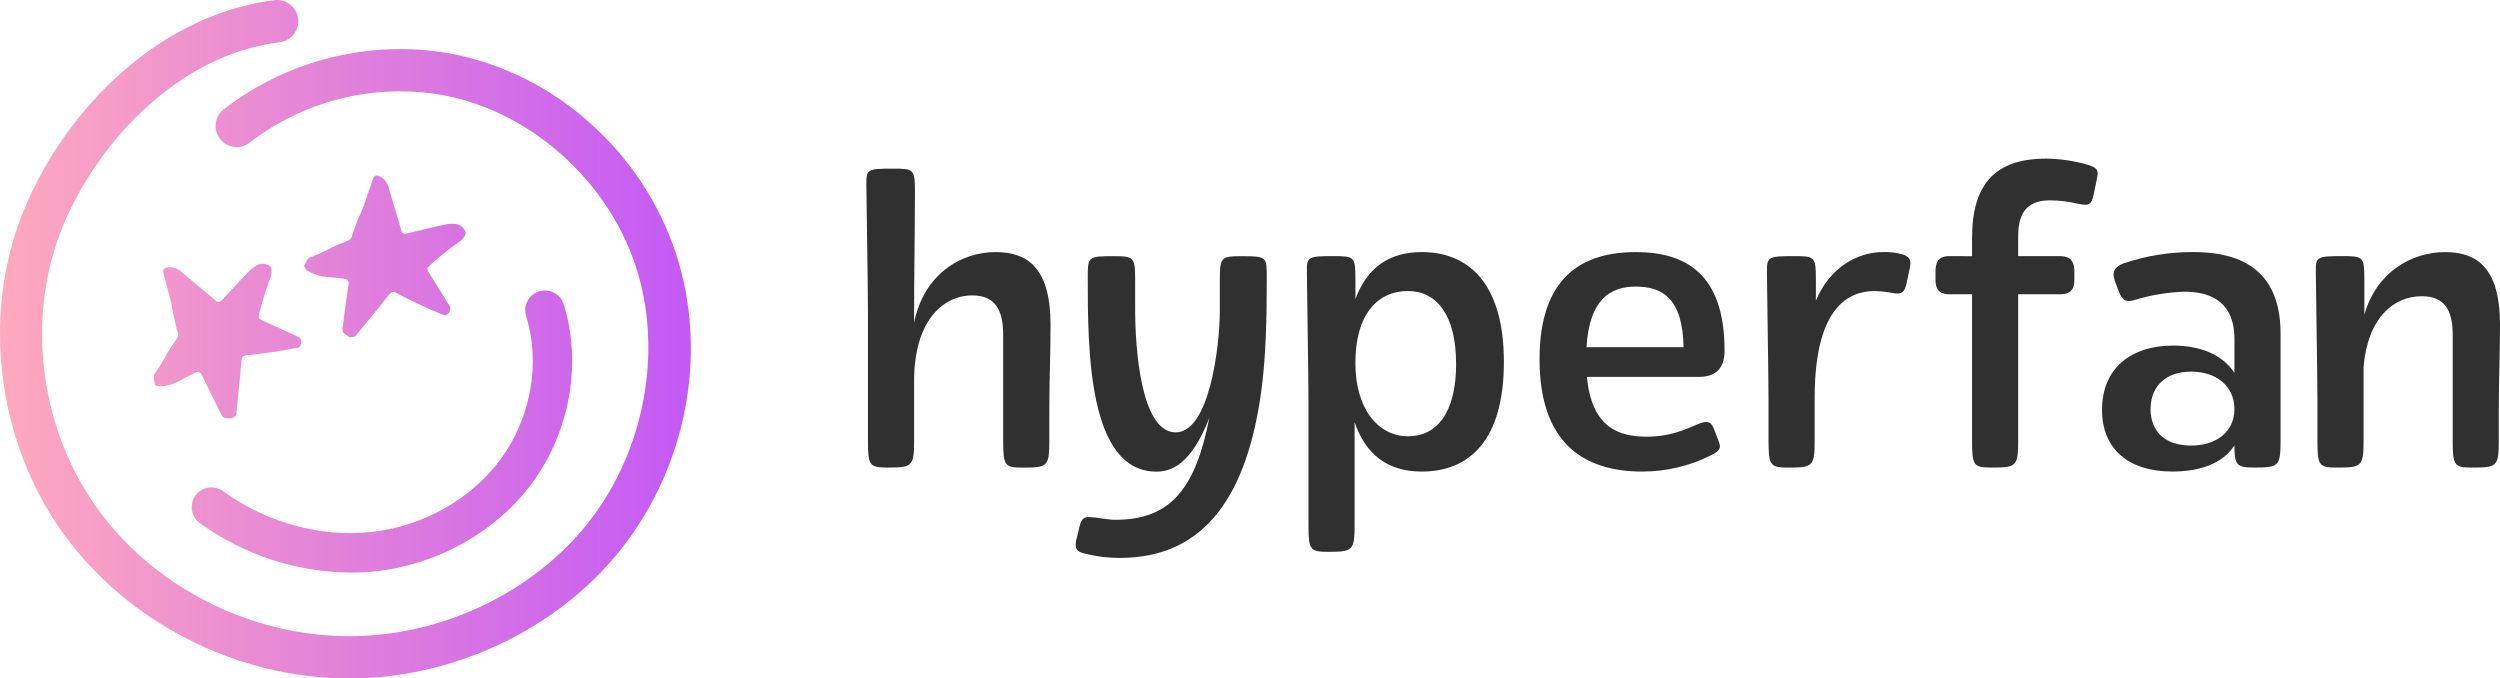<svg width="888" height="241" viewBox="0 0 888 241" fill="none" xmlns="http://www.w3.org/2000/svg">
<g clip-path="url(#clip0_423_1630)">
<path d="M345.36 104.929C334.67 104.929 324.69 114.339 324.69 135.289V156.389C324.69 165.509 324.12 166.079 315.43 166.079C308.73 166.079 308.3 165.359 308.3 156.389V111.209C308.3 101.369 307.73 70.589 307.73 65.599C307.73 60.179 307.87 59.899 317.28 59.899C324.69 59.899 324.98 60.179 324.98 68.309C324.98 81.989 324.69 97.379 324.69 111.209V114.629C328.11 97.519 341.22 89.539 353.62 89.539C365.45 89.539 373.15 95.669 373.15 115.339C373.15 125.339 372.72 135.579 372.72 145.549V156.549C372.72 165.669 372.01 166.099 363.46 166.099C356.9 166.099 356.33 165.529 356.33 156.549V118.899C356.33 109.919 353.34 104.929 345.36 104.929Z" fill="#303030"/>
<path d="M433.28 100C433.28 91.3 433.57 91 441.12 91C449.96 91 449.96 91.28 449.96 98.55C449.96 113.09 449.67 126.91 447.96 139.31C442.96 175.09 428.58 198.17 397.8 198.17C393.757 198.188 389.727 197.711 385.8 196.75C382.67 196.04 381.67 195.32 382.24 192.04L383.52 186.77C384.24 183.49 385.95 183.49 388.08 183.77C389.8 183.77 393.22 184.63 396.21 184.63C416.16 184.63 424.71 173.08 429.56 148.42C423 165.24 415.88 167.52 410.75 167.52C386.52 167.52 386.37 124.34 386.37 98.68C386.37 91.27 386.37 90.99 395.37 90.99C402.93 90.99 403.21 91.27 403.21 99.99V110.11C403.21 122.93 405.07 153.58 417.61 153.58C429.44 153.58 433.28 123.64 433.28 110.11V100Z" fill="#303030"/>
<path d="M464.2 96.67C464.2 91.25 464.34 90.97 473.75 90.97C481.16 90.97 481.45 91.25 481.45 99.38V106.22C485.45 95.39 493.13 89.54 504.96 89.54C521.78 89.54 534.18 100.8 534.18 128.59C534.18 156.1 522.18 167.5 504.96 167.5C492.7 167.5 485.01 161.23 481.16 149.97V186.32C481.16 195.44 480.59 196.01 471.9 196.01C465.2 196.01 464.77 195.29 464.77 186.32V142.32C464.77 132.44 464.2 101.66 464.2 96.67ZM517.2 129.16C517.2 111.78 510.2 103.37 500.1 103.37C489.41 103.37 481.43 111.49 481.43 129.02C481.43 144.84 489.26 154.96 500.1 154.96C510.24 155 517.22 146.84 517.22 129.16H517.2Z" fill="#303030"/>
<path d="M563.67 133.87C565.38 151.97 575.07 155.1 584.91 155.1C593.46 155.1 598.59 152.54 603.72 150.4C606.57 149.4 607.85 149.69 608.85 152.54L610.56 156.96C611.42 159.24 610.84 160.09 607.85 161.66C600.251 165.502 591.855 167.502 583.34 167.5C562.24 167.5 546.85 157.1 546.85 127.6C546.85 98.52 561.85 89.54 581.06 89.54C599.16 89.54 612.56 97.67 612.56 124.46C612.56 130.3 609.99 133.87 603.43 133.87H563.67ZM563.53 123.32H598C597.71 105.93 590.44 101.8 581 101.8C571.94 101.8 564.53 106.36 563.53 123.32Z" fill="#303030"/>
<path d="M645 106.79C649.85 95.1 659.68 89.54 668.8 89.54C671.207 89.442 673.615 89.733 675.93 90.4C678.49 91.25 678.93 92.68 678.35 95.24L677.07 101.24C676.35 103.95 675.36 104.66 672.36 104.09C670.244 103.691 668.101 103.454 665.95 103.38C656.69 103.38 644.86 108.94 644.57 140.29V156.4C644.57 165.52 644 166.09 635.31 166.09C628.75 166.09 628.18 165.37 628.18 156.4V142.28C628.18 132.44 627.61 101.66 627.61 96.67C627.61 91.25 627.9 90.97 637.3 90.97C644.71 90.97 645 91.25 645 99.38V106.79Z" fill="#303030"/>
<path d="M700.47 91V84.55C700.47 65.46 708.6 56.34 726.84 56.34C731.759 56.405 736.649 57.122 741.38 58.47C745.08 59.61 745.51 60.47 744.8 63.6L743.66 69.16C742.94 72.73 741.95 73.16 738.38 72.44C735.022 71.613 731.578 71.183 728.12 71.16C718.72 71.16 716.86 77.29 716.86 83.98V90.98H731.54C734.11 90.98 736.81 91.55 736.81 96.39V99.53C736.81 104.09 733.96 104.53 731.54 104.53H716.86V156.53C716.86 165.65 716.15 166.08 707.6 166.08C701.04 166.08 700.47 165.51 700.47 156.53V104.53H692.63C690.35 104.53 687.5 104.1 687.5 99.53V96.38C687.5 91.54 690.07 90.97 692.63 90.97L700.47 91Z" fill="#303030"/>
<path d="M771.87 122.749C781.27 122.749 789.25 125.749 793.67 132.439V120.439C793.67 105.899 783.41 103.619 776 103.619C770.058 103.803 764.165 104.761 758.47 106.469C755.76 107.469 753.91 107.039 752.63 103.619L751.2 99.799C749.92 96.099 751.49 94.669 754.34 93.529C762.238 90.869 770.517 89.518 778.85 89.529C791.68 89.529 810.06 92.809 810.06 118.469V156.519C810.06 165.639 809.35 166.069 800.8 166.069C794.67 166.069 793.67 165.499 793.67 158.229C789.25 164.929 780.99 167.489 771.58 167.489C756.19 167.489 746.64 159.649 746.64 145.539C746.64 130.869 756.9 122.749 771.87 122.749ZM763.87 145.269C763.87 153.109 768.87 158.269 778.26 158.269C787.26 158.269 793.37 153.419 793.65 145.869V144.699C793.37 137.289 787.52 132.009 778.26 132.009C769 132.009 763.89 137.429 763.89 145.269H763.87Z" fill="#303030"/>
<path d="M878.32 166.08C871.77 166.08 871.2 165.51 871.2 156.53V118.9C871.2 110.21 868.35 105.22 860.2 105.22C850.2 105.22 840.96 112.92 839.54 130.45V156.53C839.54 165.65 838.82 166.08 830.27 166.08C823.72 166.08 823.15 165.51 823.15 156.53V142.28C823.15 132.44 822.58 101.66 822.58 96.67C822.58 91.25 822.72 90.97 832.12 90.97C839.54 90.97 839.82 91.25 839.82 99.38V111.78C844.1 96.67 856.64 89.54 868.47 89.54C880.3 89.54 888 95.67 888 115.34C888 125.34 887.57 135.58 887.57 145.55V156.55C887.58 165.65 886.87 166.08 878.32 166.08Z" fill="#303030"/>
<path d="M124.1 241H123.83C83.66 240.9 44.55 220.78 21.76 188.47C-1.33 155.73 -6.53 111 8.51 74.55C16.301 55.795 28.232 39.044 43.41 25.55C59.75 11.23 78.45 2.4 97.51 0.06C99.491 -0.183 101.488 0.371 103.06 1.601C104.633 2.83 105.652 4.634 105.895 6.615C106.138 8.596 105.583 10.592 104.354 12.165C103.125 13.737 101.321 14.757 99.34 15C62.93 19.48 34.45 51 22.34 80.32C9.24 112.11 13.81 151.18 34 179.81C54 208.2 88.47 225.89 123.85 225.98H124.1C156.77 225.98 189.23 210.57 208.88 185.73C229.03 160.26 235.66 124.43 225.77 94.45C215.68 63.81 188.12 39.45 157.2 33.77C145.236 31.661 132.964 32.073 121.168 34.979C109.373 37.886 98.314 43.223 88.7 50.65C87.924 51.257 87.036 51.704 86.087 51.968C85.138 52.231 84.146 52.305 83.168 52.186C81.193 51.944 79.395 50.927 78.17 49.36C76.945 47.792 76.392 45.802 76.634 43.828C76.876 41.853 77.893 40.055 79.46 38.83C90.752 30.108 103.739 23.84 117.592 20.425C131.445 17.011 145.859 16.525 159.91 19C178.363 22.519 195.498 31.031 209.45 43.61C223.511 56.038 234.048 71.952 240 89.75C251.6 124.92 244.17 165.27 220.62 195.04C198.23 223.39 161.25 241 124.1 241ZM132.85 203C155.16 200.72 176.15 189 188.99 171.6C202.46 153.34 206.76 129 200.21 108C199.636 106.252 198.398 104.8 196.762 103.958C195.126 103.117 193.225 102.953 191.469 103.502C189.713 104.051 188.244 105.27 187.38 106.894C186.516 108.518 186.325 110.417 186.85 112.18C192.09 128.96 188.6 148.52 177.73 163.23C167.19 177.5 149.88 187.14 131.43 189.02C113.61 190.84 94.61 185.56 79.31 174.54C78.566 173.977 77.718 173.568 76.814 173.338C75.91 173.108 74.969 173.061 74.047 173.199C73.125 173.338 72.239 173.659 71.443 174.144C70.647 174.63 69.955 175.269 69.409 176.026C68.864 176.782 68.475 177.64 68.265 178.548C68.055 179.457 68.029 180.399 68.189 181.318C68.348 182.237 68.69 183.114 69.193 183.9C69.696 184.685 70.352 185.361 71.12 185.89C86.663 197.117 105.316 203.227 124.49 203.37C127.281 203.387 130.071 203.263 132.85 203ZM55 136.65C55.702 137.104 56.539 137.302 57.37 137.21C59.678 136.991 61.919 136.311 63.96 135.21C65.742 134.119 67.597 133.15 69.51 132.31C69.804 132.117 70.163 132.046 70.508 132.114C70.854 132.181 71.159 132.38 71.36 132.67L71.6 132.96C71.71 133.11 71.7 133.25 71.81 133.4C72.81 135.4 73.74 137.55 74.81 139.63C75.95 141.86 77.08 144.23 78.22 146.46C78.393 146.949 78.635 147.41 78.94 147.83C79.52 148.58 80.13 148.59 81.68 148.57C81.81 148.57 82.02 148.57 82.29 148.57C82.626 148.455 82.943 148.289 83.23 148.08C83.612 147.802 83.896 147.41 84.04 146.96C84.04 146.7 84.04 146.35 84.04 146.09C84.41 141.95 84.91 137.82 85.28 133.68C85.42 132.01 85.48 130.4 85.68 128.8C85.82 127.6 85.9 126.94 86.35 126.59C87 126.212 87.751 126.044 88.5 126.11C89.05 126.04 89.5 126.03 90.07 125.96C92.61 125.66 95.07 125.29 97.56 124.96C100.05 124.63 102.25 124.18 104.56 123.71C105.054 123.658 105.543 123.56 106.02 123.42C106.09 123.36 106.3 123.32 106.37 123.26C106.44 123.2 106.54 123.01 106.69 122.89C106.925 122.442 107.032 121.938 106.999 121.433C106.965 120.928 106.793 120.442 106.5 120.03C106.341 119.861 106.151 119.725 105.94 119.63C105.12 119.19 104.14 118.87 103.32 118.43C99.99 116.94 96.6 115.38 93.21 113.82C92.947 113.717 92.693 113.594 92.45 113.45C92.31 113.45 92.2 113.29 92.08 113.14C91.981 113.029 91.913 112.894 91.883 112.748C91.853 112.602 91.862 112.451 91.91 112.31C91.91 112.04 92.05 111.72 92.08 111.45C93.075 107.255 94.341 103.13 95.87 99.1C96.318 98.131 96.517 97.065 96.45 96C96.466 95.548 96.329 95.104 96.06 94.74C95.95 94.59 95.75 94.5 95.64 94.35C94.947 93.933 94.154 93.712 93.345 93.712C92.536 93.712 91.743 93.933 91.05 94.35C90.67 94.64 90.17 94.92 89.72 95.27C89.111 95.739 88.537 96.25 88 96.8C85 99.87 82.1 103.1 79.08 106.31C78.93 106.43 78.76 106.68 78.54 106.85L78.39 106.97C78.179 107.168 77.9 107.278 77.61 107.278C77.32 107.278 77.041 107.168 76.83 106.97L73.53 104.14C70.41 101.53 67.21 98.97 64.22 96.38C63.547 95.817 62.762 95.407 61.916 95.175C61.071 94.944 60.185 94.898 59.32 95.04C59.014 95.056 58.719 95.16 58.47 95.34C58.269 95.512 58.12 95.738 58.041 95.99C57.961 96.243 57.954 96.513 58.02 96.77C58.037 97.113 58.111 97.451 58.24 97.77C58.87 100.28 59.59 102.77 60.24 105.24C60.627 106.586 60.931 107.956 61.15 109.34C61.43 111.53 62.04 113.7 62.52 115.85C62.637 116.595 62.842 117.323 63.13 118.02C63.261 118.42 63.292 118.847 63.218 119.262C63.145 119.678 62.971 120.068 62.71 120.4C62.361 121.007 61.973 121.592 61.55 122.15C59.11 125.5 57.55 129.36 55.01 132.56C54.727 132.958 54.596 133.444 54.64 133.93C54.69 134.93 54.86 135.76 55 136.65ZM108 94.65C108.65 95.74 108.86 96.01 109.65 96.42C111.699 97.526 113.951 98.207 116.27 98.42C118.359 98.501 120.441 98.725 122.5 99.09C122.851 99.09 123.188 99.228 123.437 99.476C123.686 99.723 123.827 100.059 123.83 100.41V100.79C123.83 100.98 123.76 101.08 123.77 101.27C123.47 103.48 123.07 105.79 122.77 108.09C122.48 110.59 122.11 113.18 121.82 115.68C121.694 116.18 121.637 116.694 121.65 117.21C121.72 118.15 122.22 118.5 123.53 119.35C123.63 119.44 123.82 119.52 124.03 119.69C124.356 119.776 124.693 119.813 125.03 119.8C125.505 119.79 125.963 119.621 126.33 119.32C126.5 119.12 126.67 118.82 126.84 118.62C129.45 115.38 132.16 112.23 134.77 108.99C135.77 107.67 136.77 106.37 137.77 105.15C138.56 104.23 139 103.72 139.56 103.68C140.12 103.64 140.62 103.89 141.62 104.48C142.11 104.72 142.51 104.98 143.01 105.23C145.28 106.39 147.55 107.45 149.81 108.51C152.07 109.57 154.14 110.51 156.3 111.35C156.742 111.577 157.204 111.765 157.68 111.91C157.77 111.91 157.97 111.99 158.06 111.98C158.15 111.97 158.34 111.86 158.53 111.85C158.975 111.607 159.343 111.246 159.596 110.806C159.848 110.367 159.974 109.866 159.96 109.36C159.922 109.133 159.84 108.916 159.72 108.72C159.27 107.89 158.64 107.09 158.2 106.26C156.26 103.18 154.3 100 152.35 96.82C152.185 96.59 152.041 96.346 151.92 96.09C151.82 96.01 151.8 95.82 151.79 95.63C151.771 95.482 151.791 95.331 151.847 95.193C151.903 95.055 151.993 94.933 152.11 94.84C152.28 94.64 152.55 94.43 152.73 94.22C155.887 91.319 159.228 88.623 162.73 86.15C163.669 85.605 164.451 84.826 165 83.89C165.262 83.519 165.396 83.073 165.38 82.62C165.38 82.43 165.26 82.25 165.24 82.06C164.896 81.331 164.361 80.708 163.692 80.257C163.023 79.807 162.245 79.545 161.44 79.5C160.96 79.5 160.39 79.5 159.82 79.5C159.063 79.57 158.311 79.69 157.57 79.86C153.36 80.75 149.16 81.86 144.86 82.86C144.67 82.86 144.4 82.99 144.11 83.02H143.92C143.636 83.066 143.345 83.005 143.105 82.847C142.864 82.69 142.691 82.448 142.62 82.17L141.44 78C140.29 74.09 139.04 70.19 138 66.38C137.753 65.537 137.326 64.757 136.75 64.095C136.173 63.432 135.46 62.902 134.66 62.54C134.399 62.381 134.095 62.304 133.79 62.32C133.528 62.353 133.281 62.459 133.076 62.625C132.872 62.791 132.717 63.011 132.63 63.26C132.434 63.564 132.298 63.904 132.23 64.26C131.36 66.7 130.6 69.13 129.74 71.57C129.312 72.904 128.808 74.213 128.23 75.49C127.23 77.49 126.54 79.61 125.75 81.67C125.433 82.353 125.198 83.071 125.05 83.81C124.939 84.216 124.728 84.588 124.437 84.892C124.145 85.197 123.782 85.422 123.38 85.55C122.755 85.868 122.106 86.139 121.44 86.36C117.56 87.8 114.12 90.15 110.23 91.36C109.772 91.529 109.391 91.859 109.16 92.29C108.65 93.09 108.33 93.88 107.91 94.67L108 94.65Z" fill="url(#paint0_linear_423_1630)"/>
</g>
<defs>
<linearGradient id="paint0_linear_423_1630" x1="-4.68153e-07" y1="120.49" x2="245.42" y2="120.49" gradientUnits="userSpaceOnUse">
<stop stop-color="#FFA9BE"/>
<stop offset="1" stop-color="#C359F5"/>
</linearGradient>
<clipPath id="clip0_423_1630">
<rect width="888.01" height="240.98" fill="white"/>
</clipPath>
</defs>
</svg>
